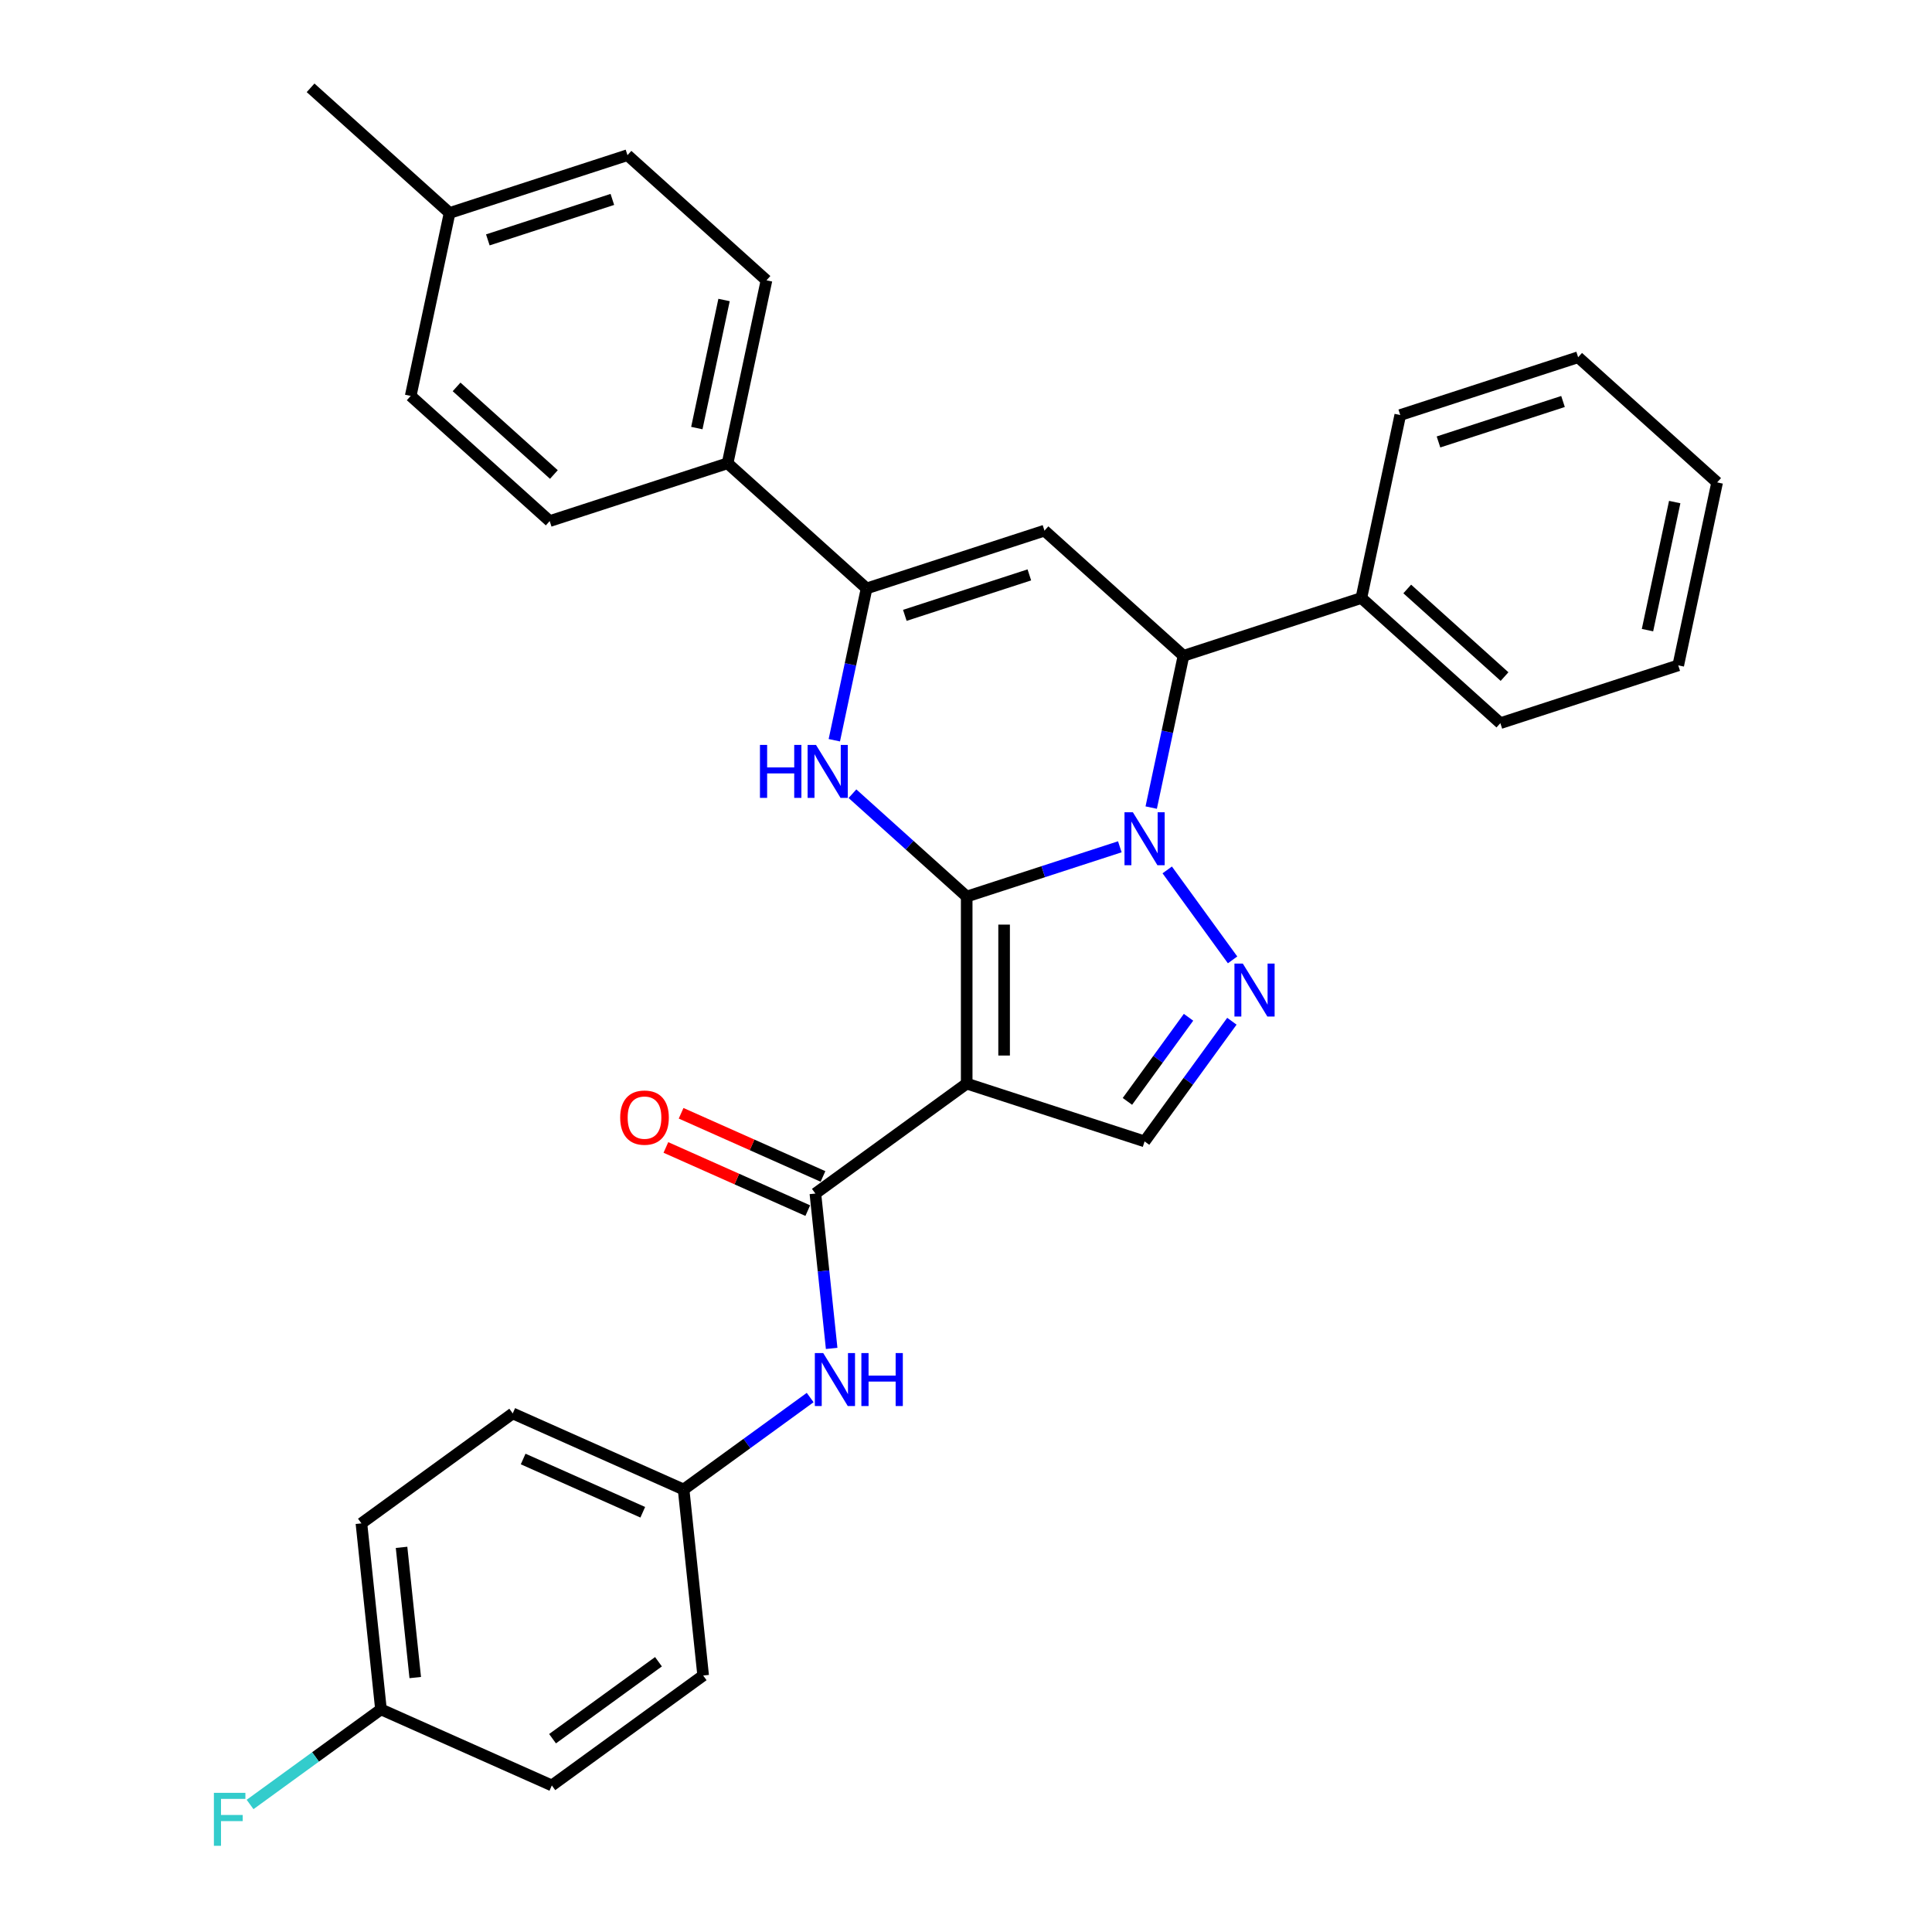 <?xml version='1.0' encoding='iso-8859-1'?>
<svg version='1.1' baseProfile='full'
              xmlns='http://www.w3.org/2000/svg'
                      xmlns:rdkit='http://www.rdkit.org/xml'
                      xmlns:xlink='http://www.w3.org/1999/xlink'
                  xml:space='preserve'
width='1000px' height='1000px' viewBox='0 0 1000 1000'>
<!-- END OF HEADER -->
<rect style='opacity:1.0;fill:#FFFFFF;stroke:none' width='1000' height='1000' x='0' y='0'> </rect>
<path class='bond-0' d='M 500.362,464.054 L 539.99,451.178' style='fill:none;fill-rule:evenodd;stroke:#000000;stroke-width:6px;stroke-linecap:butt;stroke-linejoin:miter;stroke-opacity:1' />
<path class='bond-0' d='M 539.99,451.178 L 579.618,438.302' style='fill:none;fill-rule:evenodd;stroke:#0000FF;stroke-width:6px;stroke-linecap:butt;stroke-linejoin:miter;stroke-opacity:1' />
<path class='bond-1' d='M 500.362,464.054 L 500.362,560.867' style='fill:none;fill-rule:evenodd;stroke:#000000;stroke-width:6px;stroke-linecap:butt;stroke-linejoin:miter;stroke-opacity:1' />
<path class='bond-1' d='M 519.724,478.576 L 519.724,546.345' style='fill:none;fill-rule:evenodd;stroke:#000000;stroke-width:6px;stroke-linecap:butt;stroke-linejoin:miter;stroke-opacity:1' />
<path class='bond-2' d='M 500.362,464.054 L 470.798,437.435' style='fill:none;fill-rule:evenodd;stroke:#000000;stroke-width:6px;stroke-linecap:butt;stroke-linejoin:miter;stroke-opacity:1' />
<path class='bond-2' d='M 470.798,437.435 L 441.234,410.815' style='fill:none;fill-rule:evenodd;stroke:#0000FF;stroke-width:6px;stroke-linecap:butt;stroke-linejoin:miter;stroke-opacity:1' />
<path class='bond-3' d='M 604.154,450.266 L 637.985,496.83' style='fill:none;fill-rule:evenodd;stroke:#0000FF;stroke-width:6px;stroke-linecap:butt;stroke-linejoin:miter;stroke-opacity:1' />
<path class='bond-6' d='M 595.864,418.008 L 604.214,378.724' style='fill:none;fill-rule:evenodd;stroke:#0000FF;stroke-width:6px;stroke-linecap:butt;stroke-linejoin:miter;stroke-opacity:1' />
<path class='bond-6' d='M 604.214,378.724 L 612.565,339.44' style='fill:none;fill-rule:evenodd;stroke:#000000;stroke-width:6px;stroke-linecap:butt;stroke-linejoin:miter;stroke-opacity:1' />
<path class='bond-7' d='M 500.362,560.867 L 422.038,617.772' style='fill:none;fill-rule:evenodd;stroke:#000000;stroke-width:6px;stroke-linecap:butt;stroke-linejoin:miter;stroke-opacity:1' />
<path class='bond-8' d='M 500.362,560.867 L 592.436,590.784' style='fill:none;fill-rule:evenodd;stroke:#000000;stroke-width:6px;stroke-linecap:butt;stroke-linejoin:miter;stroke-opacity:1' />
<path class='bond-5' d='M 431.844,383.145 L 440.194,343.86' style='fill:none;fill-rule:evenodd;stroke:#0000FF;stroke-width:6px;stroke-linecap:butt;stroke-linejoin:miter;stroke-opacity:1' />
<path class='bond-5' d='M 440.194,343.86 L 448.544,304.576' style='fill:none;fill-rule:evenodd;stroke:#000000;stroke-width:6px;stroke-linecap:butt;stroke-linejoin:miter;stroke-opacity:1' />
<path class='bond-31' d='M 637.623,528.59 L 615.029,559.687' style='fill:none;fill-rule:evenodd;stroke:#0000FF;stroke-width:6px;stroke-linecap:butt;stroke-linejoin:miter;stroke-opacity:1' />
<path class='bond-31' d='M 615.029,559.687 L 592.436,590.784' style='fill:none;fill-rule:evenodd;stroke:#000000;stroke-width:6px;stroke-linecap:butt;stroke-linejoin:miter;stroke-opacity:1' />
<path class='bond-31' d='M 615.18,526.538 L 599.365,548.306' style='fill:none;fill-rule:evenodd;stroke:#0000FF;stroke-width:6px;stroke-linecap:butt;stroke-linejoin:miter;stroke-opacity:1' />
<path class='bond-31' d='M 599.365,548.306 L 583.549,570.074' style='fill:none;fill-rule:evenodd;stroke:#000000;stroke-width:6px;stroke-linecap:butt;stroke-linejoin:miter;stroke-opacity:1' />
<path class='bond-4' d='M 540.619,274.66 L 448.544,304.576' style='fill:none;fill-rule:evenodd;stroke:#000000;stroke-width:6px;stroke-linecap:butt;stroke-linejoin:miter;stroke-opacity:1' />
<path class='bond-4' d='M 532.791,297.562 L 468.339,318.504' style='fill:none;fill-rule:evenodd;stroke:#000000;stroke-width:6px;stroke-linecap:butt;stroke-linejoin:miter;stroke-opacity:1' />
<path class='bond-32' d='M 540.619,274.66 L 612.565,339.44' style='fill:none;fill-rule:evenodd;stroke:#000000;stroke-width:6px;stroke-linecap:butt;stroke-linejoin:miter;stroke-opacity:1' />
<path class='bond-10' d='M 448.544,304.576 L 376.598,239.796' style='fill:none;fill-rule:evenodd;stroke:#000000;stroke-width:6px;stroke-linecap:butt;stroke-linejoin:miter;stroke-opacity:1' />
<path class='bond-12' d='M 612.565,339.44 L 704.639,309.523' style='fill:none;fill-rule:evenodd;stroke:#000000;stroke-width:6px;stroke-linecap:butt;stroke-linejoin:miter;stroke-opacity:1' />
<path class='bond-9' d='M 422.038,617.772 L 426.251,657.849' style='fill:none;fill-rule:evenodd;stroke:#000000;stroke-width:6px;stroke-linecap:butt;stroke-linejoin:miter;stroke-opacity:1' />
<path class='bond-9' d='M 426.251,657.849 L 430.463,697.926' style='fill:none;fill-rule:evenodd;stroke:#0000FF;stroke-width:6px;stroke-linecap:butt;stroke-linejoin:miter;stroke-opacity:1' />
<path class='bond-11' d='M 425.976,608.928 L 389.258,592.58' style='fill:none;fill-rule:evenodd;stroke:#000000;stroke-width:6px;stroke-linecap:butt;stroke-linejoin:miter;stroke-opacity:1' />
<path class='bond-11' d='M 389.258,592.58 L 352.539,576.232' style='fill:none;fill-rule:evenodd;stroke:#FF0000;stroke-width:6px;stroke-linecap:butt;stroke-linejoin:miter;stroke-opacity:1' />
<path class='bond-11' d='M 418.101,626.616 L 381.382,610.268' style='fill:none;fill-rule:evenodd;stroke:#000000;stroke-width:6px;stroke-linecap:butt;stroke-linejoin:miter;stroke-opacity:1' />
<path class='bond-11' d='M 381.382,610.268 L 344.664,593.92' style='fill:none;fill-rule:evenodd;stroke:#FF0000;stroke-width:6px;stroke-linecap:butt;stroke-linejoin:miter;stroke-opacity:1' />
<path class='bond-15' d='M 419.34,723.367 L 386.587,747.164' style='fill:none;fill-rule:evenodd;stroke:#0000FF;stroke-width:6px;stroke-linecap:butt;stroke-linejoin:miter;stroke-opacity:1' />
<path class='bond-15' d='M 386.587,747.164 L 353.835,770.96' style='fill:none;fill-rule:evenodd;stroke:#000000;stroke-width:6px;stroke-linecap:butt;stroke-linejoin:miter;stroke-opacity:1' />
<path class='bond-13' d='M 376.598,239.796 L 396.727,145.099' style='fill:none;fill-rule:evenodd;stroke:#000000;stroke-width:6px;stroke-linecap:butt;stroke-linejoin:miter;stroke-opacity:1' />
<path class='bond-13' d='M 360.678,221.566 L 374.768,155.278' style='fill:none;fill-rule:evenodd;stroke:#000000;stroke-width:6px;stroke-linecap:butt;stroke-linejoin:miter;stroke-opacity:1' />
<path class='bond-14' d='M 376.598,239.796 L 284.524,269.713' style='fill:none;fill-rule:evenodd;stroke:#000000;stroke-width:6px;stroke-linecap:butt;stroke-linejoin:miter;stroke-opacity:1' />
<path class='bond-25' d='M 704.639,309.523 L 776.585,374.304' style='fill:none;fill-rule:evenodd;stroke:#000000;stroke-width:6px;stroke-linecap:butt;stroke-linejoin:miter;stroke-opacity:1' />
<path class='bond-25' d='M 728.387,304.851 L 778.749,350.197' style='fill:none;fill-rule:evenodd;stroke:#000000;stroke-width:6px;stroke-linecap:butt;stroke-linejoin:miter;stroke-opacity:1' />
<path class='bond-26' d='M 704.639,309.523 L 724.768,214.826' style='fill:none;fill-rule:evenodd;stroke:#000000;stroke-width:6px;stroke-linecap:butt;stroke-linejoin:miter;stroke-opacity:1' />
<path class='bond-17' d='M 396.727,145.099 L 324.781,80.318' style='fill:none;fill-rule:evenodd;stroke:#000000;stroke-width:6px;stroke-linecap:butt;stroke-linejoin:miter;stroke-opacity:1' />
<path class='bond-18' d='M 284.524,269.713 L 212.578,204.932' style='fill:none;fill-rule:evenodd;stroke:#000000;stroke-width:6px;stroke-linecap:butt;stroke-linejoin:miter;stroke-opacity:1' />
<path class='bond-18' d='M 286.688,245.606 L 236.326,200.26' style='fill:none;fill-rule:evenodd;stroke:#000000;stroke-width:6px;stroke-linecap:butt;stroke-linejoin:miter;stroke-opacity:1' />
<path class='bond-21' d='M 353.835,770.96 L 363.954,867.242' style='fill:none;fill-rule:evenodd;stroke:#000000;stroke-width:6px;stroke-linecap:butt;stroke-linejoin:miter;stroke-opacity:1' />
<path class='bond-22' d='M 353.835,770.96 L 265.392,731.582' style='fill:none;fill-rule:evenodd;stroke:#000000;stroke-width:6px;stroke-linecap:butt;stroke-linejoin:miter;stroke-opacity:1' />
<path class='bond-22' d='M 332.693,782.742 L 270.783,755.178' style='fill:none;fill-rule:evenodd;stroke:#000000;stroke-width:6px;stroke-linecap:butt;stroke-linejoin:miter;stroke-opacity:1' />
<path class='bond-16' d='M 197.188,884.77 L 187.069,788.488' style='fill:none;fill-rule:evenodd;stroke:#000000;stroke-width:6px;stroke-linecap:butt;stroke-linejoin:miter;stroke-opacity:1' />
<path class='bond-16' d='M 214.927,868.304 L 207.843,800.906' style='fill:none;fill-rule:evenodd;stroke:#000000;stroke-width:6px;stroke-linecap:butt;stroke-linejoin:miter;stroke-opacity:1' />
<path class='bond-20' d='M 197.188,884.77 L 163.313,909.382' style='fill:none;fill-rule:evenodd;stroke:#000000;stroke-width:6px;stroke-linecap:butt;stroke-linejoin:miter;stroke-opacity:1' />
<path class='bond-20' d='M 163.313,909.382 L 129.437,933.994' style='fill:none;fill-rule:evenodd;stroke:#33CCCC;stroke-width:6px;stroke-linecap:butt;stroke-linejoin:miter;stroke-opacity:1' />
<path class='bond-34' d='M 197.188,884.77 L 285.631,924.147' style='fill:none;fill-rule:evenodd;stroke:#000000;stroke-width:6px;stroke-linecap:butt;stroke-linejoin:miter;stroke-opacity:1' />
<path class='bond-33' d='M 324.781,80.318 L 232.706,110.235' style='fill:none;fill-rule:evenodd;stroke:#000000;stroke-width:6px;stroke-linecap:butt;stroke-linejoin:miter;stroke-opacity:1' />
<path class='bond-33' d='M 316.953,103.221 L 252.501,124.162' style='fill:none;fill-rule:evenodd;stroke:#000000;stroke-width:6px;stroke-linecap:butt;stroke-linejoin:miter;stroke-opacity:1' />
<path class='bond-19' d='M 212.578,204.932 L 232.706,110.235' style='fill:none;fill-rule:evenodd;stroke:#000000;stroke-width:6px;stroke-linecap:butt;stroke-linejoin:miter;stroke-opacity:1' />
<path class='bond-27' d='M 232.706,110.235 L 160.76,45.455' style='fill:none;fill-rule:evenodd;stroke:#000000;stroke-width:6px;stroke-linecap:butt;stroke-linejoin:miter;stroke-opacity:1' />
<path class='bond-23' d='M 363.954,867.242 L 285.631,924.147' style='fill:none;fill-rule:evenodd;stroke:#000000;stroke-width:6px;stroke-linecap:butt;stroke-linejoin:miter;stroke-opacity:1' />
<path class='bond-23' d='M 340.825,860.113 L 285.999,899.947' style='fill:none;fill-rule:evenodd;stroke:#000000;stroke-width:6px;stroke-linecap:butt;stroke-linejoin:miter;stroke-opacity:1' />
<path class='bond-24' d='M 265.392,731.582 L 187.069,788.488' style='fill:none;fill-rule:evenodd;stroke:#000000;stroke-width:6px;stroke-linecap:butt;stroke-linejoin:miter;stroke-opacity:1' />
<path class='bond-29' d='M 776.585,374.304 L 868.66,344.387' style='fill:none;fill-rule:evenodd;stroke:#000000;stroke-width:6px;stroke-linecap:butt;stroke-linejoin:miter;stroke-opacity:1' />
<path class='bond-28' d='M 724.768,214.826 L 816.842,184.909' style='fill:none;fill-rule:evenodd;stroke:#000000;stroke-width:6px;stroke-linecap:butt;stroke-linejoin:miter;stroke-opacity:1' />
<path class='bond-28' d='M 744.562,228.753 L 809.014,207.811' style='fill:none;fill-rule:evenodd;stroke:#000000;stroke-width:6px;stroke-linecap:butt;stroke-linejoin:miter;stroke-opacity:1' />
<path class='bond-30' d='M 816.842,184.909 L 888.788,249.69' style='fill:none;fill-rule:evenodd;stroke:#000000;stroke-width:6px;stroke-linecap:butt;stroke-linejoin:miter;stroke-opacity:1' />
<path class='bond-35' d='M 868.66,344.387 L 888.788,249.69' style='fill:none;fill-rule:evenodd;stroke:#000000;stroke-width:6px;stroke-linecap:butt;stroke-linejoin:miter;stroke-opacity:1' />
<path class='bond-35' d='M 852.739,326.156 L 866.829,259.868' style='fill:none;fill-rule:evenodd;stroke:#000000;stroke-width:6px;stroke-linecap:butt;stroke-linejoin:miter;stroke-opacity:1' />
<path  class='atom-1' d='M 586.376 420.429
L 595.36 434.95
Q 596.25 436.383, 597.683 438.978
Q 599.116 441.572, 599.194 441.727
L 599.194 420.429
L 602.834 420.429
L 602.834 447.846
L 599.077 447.846
L 589.435 431.969
Q 588.312 430.11, 587.111 427.98
Q 585.95 425.85, 585.601 425.192
L 585.601 447.846
L 582.038 447.846
L 582.038 420.429
L 586.376 420.429
' fill='#0000FF'/>
<path  class='atom-3' d='M 393.35 385.565
L 397.068 385.565
L 397.068 397.221
L 411.086 397.221
L 411.086 385.565
L 414.804 385.565
L 414.804 412.982
L 411.086 412.982
L 411.086 400.319
L 397.068 400.319
L 397.068 412.982
L 393.35 412.982
L 393.35 385.565
' fill='#0000FF'/>
<path  class='atom-3' d='M 422.355 385.565
L 431.339 400.087
Q 432.23 401.52, 433.663 404.114
Q 435.096 406.709, 435.173 406.864
L 435.173 385.565
L 438.813 385.565
L 438.813 412.982
L 435.057 412.982
L 425.414 397.105
Q 424.291 395.246, 423.091 393.116
Q 421.929 390.986, 421.581 390.328
L 421.581 412.982
L 418.018 412.982
L 418.018 385.565
L 422.355 385.565
' fill='#0000FF'/>
<path  class='atom-4' d='M 643.281 498.752
L 652.265 513.274
Q 653.156 514.707, 654.588 517.301
Q 656.021 519.896, 656.099 520.051
L 656.099 498.752
L 659.739 498.752
L 659.739 526.169
L 655.983 526.169
L 646.34 510.292
Q 645.217 508.433, 644.016 506.303
Q 642.855 504.173, 642.506 503.515
L 642.506 526.169
L 638.943 526.169
L 638.943 498.752
L 643.281 498.752
' fill='#0000FF'/>
<path  class='atom-10' d='M 426.097 700.346
L 435.082 714.868
Q 435.972 716.301, 437.405 718.895
Q 438.838 721.49, 438.916 721.645
L 438.916 700.346
L 442.556 700.346
L 442.556 727.763
L 438.799 727.763
L 429.157 711.886
Q 428.034 710.027, 426.833 707.897
Q 425.672 705.767, 425.323 705.109
L 425.323 727.763
L 421.76 727.763
L 421.76 700.346
L 426.097 700.346
' fill='#0000FF'/>
<path  class='atom-10' d='M 445.847 700.346
L 449.565 700.346
L 449.565 712.002
L 463.583 712.002
L 463.583 700.346
L 467.301 700.346
L 467.301 727.763
L 463.583 727.763
L 463.583 715.1
L 449.565 715.1
L 449.565 727.763
L 445.847 727.763
L 445.847 700.346
' fill='#0000FF'/>
<path  class='atom-12' d='M 321.01 578.472
Q 321.01 571.889, 324.263 568.21
Q 327.515 564.531, 333.595 564.531
Q 339.675 564.531, 342.928 568.21
Q 346.181 571.889, 346.181 578.472
Q 346.181 585.133, 342.889 588.928
Q 339.598 592.684, 333.595 592.684
Q 327.554 592.684, 324.263 588.928
Q 321.01 585.172, 321.01 578.472
M 333.595 589.586
Q 337.778 589.586, 340.024 586.798
Q 342.308 583.971, 342.308 578.472
Q 342.308 573.089, 340.024 570.379
Q 337.778 567.629, 333.595 567.629
Q 329.413 567.629, 327.128 570.34
Q 324.882 573.051, 324.882 578.472
Q 324.882 584.01, 327.128 586.798
Q 329.413 589.586, 333.595 589.586
' fill='#FF0000'/>
<path  class='atom-21' d='M 110.713 927.967
L 127.017 927.967
L 127.017 931.103
L 114.392 931.103
L 114.392 939.429
L 125.623 939.429
L 125.623 942.605
L 114.392 942.605
L 114.392 955.384
L 110.713 955.384
L 110.713 927.967
' fill='#33CCCC'/>
</svg>
